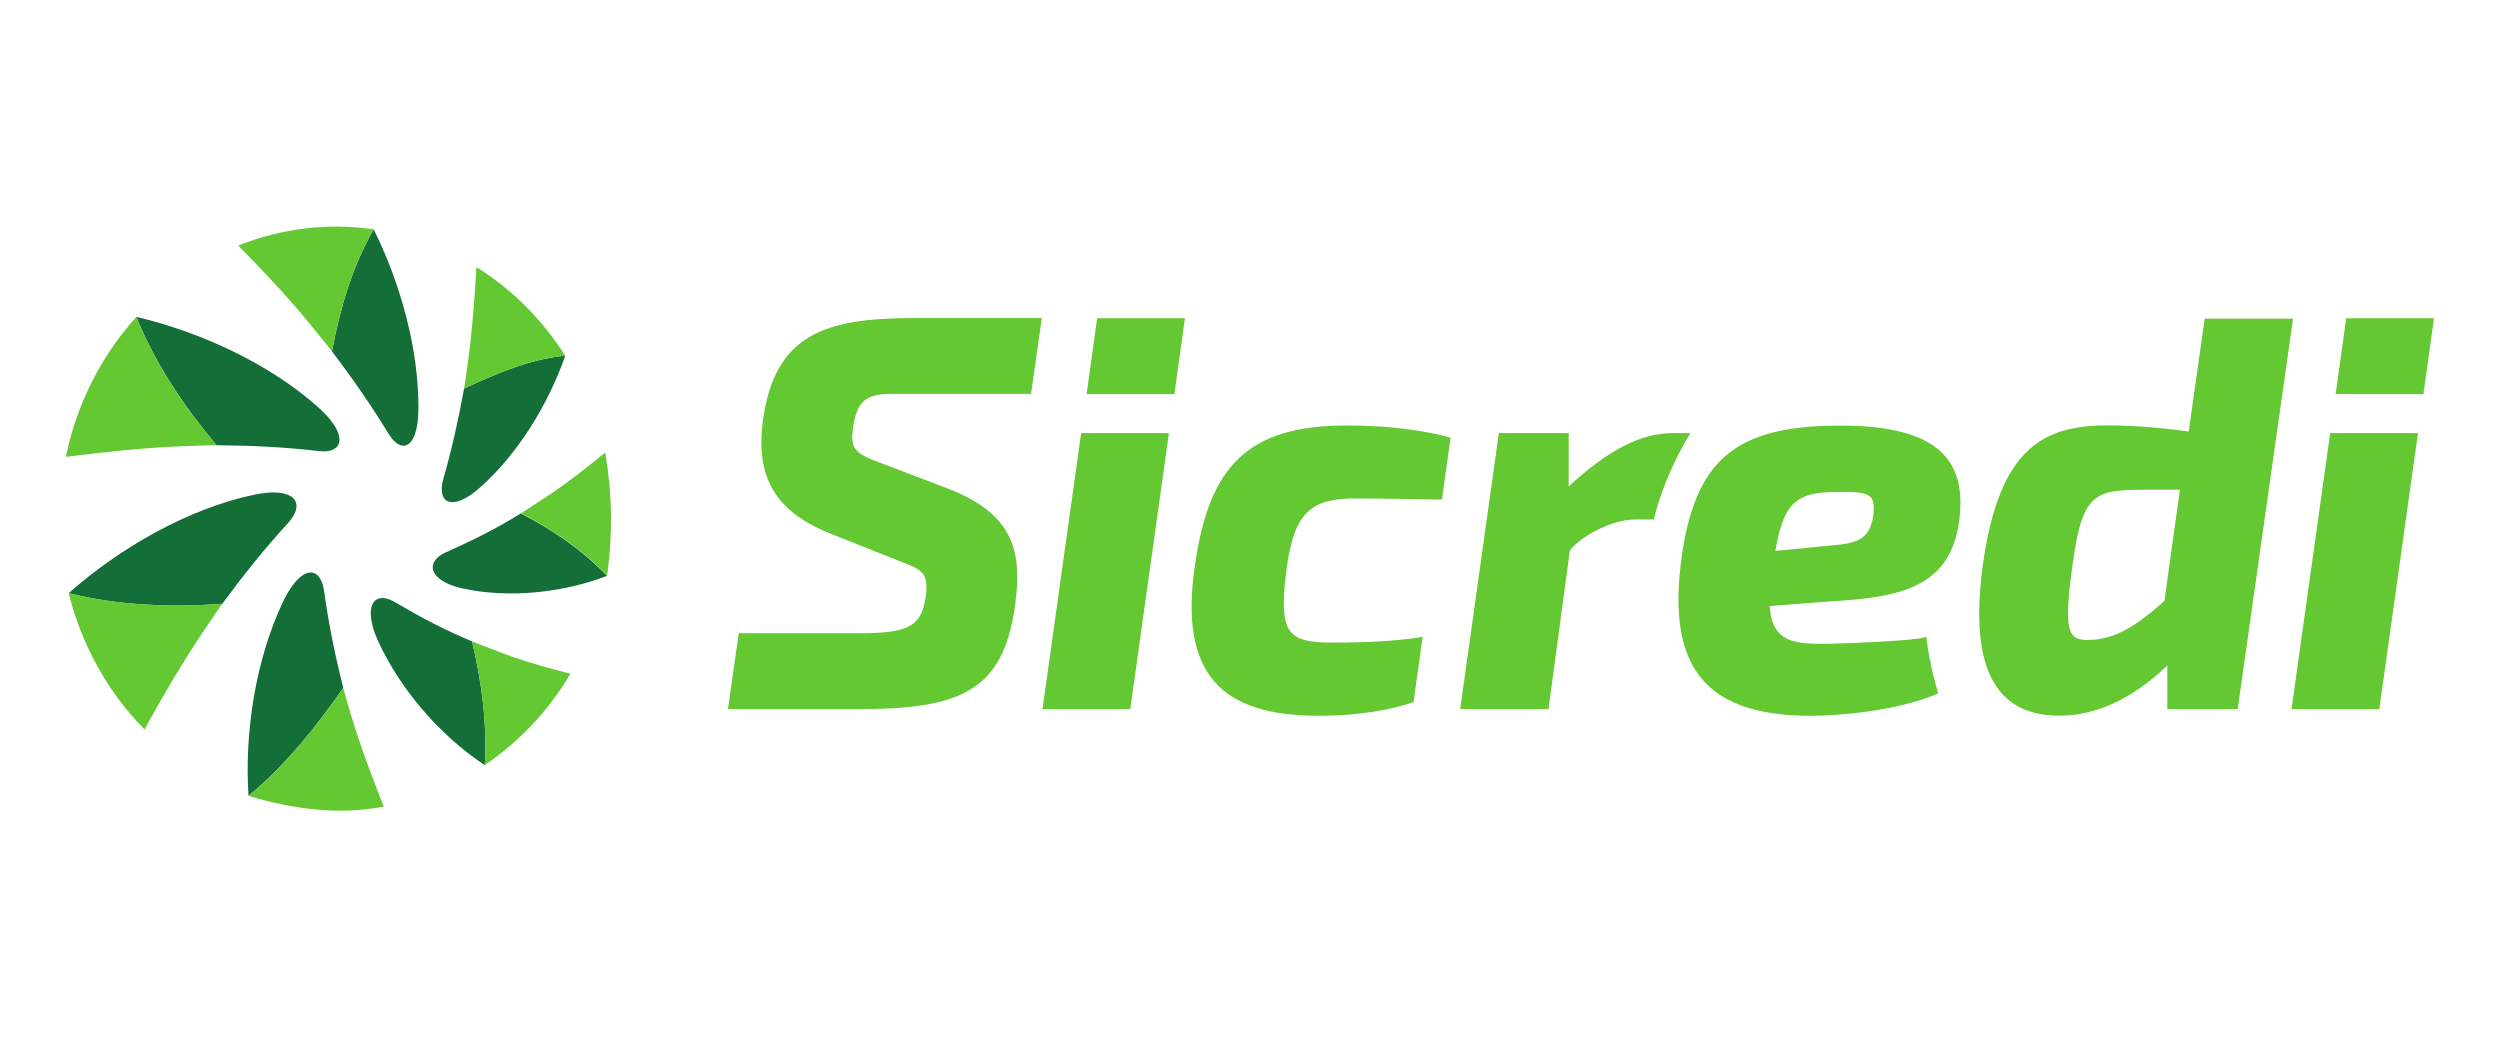 <?xml version="1.0" encoding="utf-8"?>
<!-- Generator: Adobe Illustrator 25.2.1, SVG Export Plug-In . SVG Version: 6.00 Build 0)  -->
<svg version="1.1" id="Camada_1" xmlns="http://www.w3.org/2000/svg" xmlns:xlink="http://www.w3.org/1999/xlink" x="0px" y="0px"
	 viewBox="0 0 2340.8 971.2" style="enable-background:new 0 0 2340.8 971.2;" xml:space="preserve">
<style type="text/css">
	.st0{fill:#146E37;}
	.st1{fill:#64C832;}
</style>
<g>
	<g>
		<path class="st0" d="M391.8,382.7c-0.1,22.4-5.9,33.7-13.1,34.6c-4.7,0.6-10.2-3.4-15.1-11.5c-16.2-26.6-33.9-51.9-52.7-76.8
			c0-0.1,0-0.1,0-0.2c7.3-39.3,19-79.3,39-114.1C374.9,265.1,392.1,326.6,391.8,382.7 M298,381.4c17.7,15.8,22.5,28.5,18.6,35.4
			c-2.6,4.5-9,6.7-18.5,5.5c-31.7-3.7-63.3-5.2-95.3-5.4l0,0l0,0c0,0-0.1-0.1-0.1-0.1c-30.2-35.9-57.5-76.4-75-120.1
			C187.5,310.8,252.2,340.4,298,381.4 M237.6,463.3c23.6-5,36.5-0.9,39.4,6.9c1.9,5.1-0.5,12-7.1,19.3
			c-22.1,24.1-42.4,49.5-61.8,75.9c-0.1,0-0.1,0-0.2,0c-47.6,3.5-97.1,1.6-143.6-10C111.7,513.4,175.8,476.3,237.6,463.3
			 M264.6,564.3c10.3-22,21.4-30.2,28.9-27.9c5,1.5,8.6,7.5,10,17.2c4.2,30.6,10.4,60.6,17.9,90.6l0,0l0,0c0,0-0.1,0.1-0.1,0.1
			c-25.9,36.8-53.7,72.1-88.6,100.9C228.7,685.9,239.4,617.9,264.6,564.3 M354.1,600.4c-9.2-20.1-8.5-33.7-2.3-38.5
			c4.1-3.1,10.6-2.5,18.2,2c23.2,13.7,47,26.4,72,36.6l0,0l0,0c0,0,0,0.1,0,0.2c9,37.6,14.2,77,11.9,115.7
			C412.3,689.1,374.5,645.2,354.1,600.4 M432.8,550.9c-19-4.2-28.2-12.8-27.6-20.5c0.4-5.1,4.8-10,12.6-13.4
			c23.9-10.6,47.6-22.3,69.8-36.3c0,0,0.1,0,0.1,0.1c29.5,15.1,57.8,34.2,80.6,58.4C527,555.2,475.7,560.4,432.8,550.9 M448.4,457.4
			c-15.1,13.2-26.7,15.4-31.8,10.1c-3.3-3.5-4-10.3-1.5-19.1c8-27.8,14.2-55.9,19.4-84.5c0,0,0.1,0,0.1-0.1
			c30.4-14.2,60.9-27.3,94.7-30.8C513.4,378.6,484.5,425.9,448.4,457.4"/>
		<g>
			<path class="st1" d="M349.9,214.7c-20,34.8-31.7,74.8-39,114.1c0,0.1,0,0.1,0,0.2c-5-6.5-11.7-14.4-17.4-21.5
				c-21.8-27.2-45.9-52.6-70.4-77.6C263.1,213.8,307.1,208.5,349.9,214.7 M61.7,427.7c37.3-4.6,74.9-8.7,112-10
				c9.6-0.3,20.5-0.8,29.1-0.8c0,0-0.1-0.1-0.1-0.1c-30.2-35.9-57.5-76.4-75-120.1C94.4,333.4,71.6,379.1,61.7,427.7 M135.3,683
				c17.6-32,36.1-63.7,56.3-93.6c5.4-7.9,11.4-17.1,16.5-24.1c-0.1,0-0.1,0-0.2,0c-47.6,3.5-97.1,1.6-143.6-10
				C76.2,603.2,100.6,647.8,135.3,683 M359.4,755.3c-11.3-28.5-22.2-57.2-30.8-86.1c-2.4-8-5.2-17.4-7.2-24.9c0,0-0.1,0.1-0.1,0.1
				c-25.9,36.8-53.7,72.1-88.5,100.9C274.9,757.6,315.8,763.4,359.4,755.3 M534.1,630.8c-24.3-6.1-48.5-13.1-71.7-22.3
				c-6.6-2.6-14.3-5.4-20.4-8c0,0,0,0.1,0,0.2c9,37.6,14.2,77,11.9,115.7C486.6,694.2,514.1,664.8,534.1,630.8 M566.7,423.7
				c-19.5,16-39.5,31.6-60.7,45.1c-5.9,3.8-12.6,8.4-18.2,11.8c0,0,0.1,0,0.1,0.1c29.5,15,57.8,34.2,80.6,58.3
				C573.8,499,573.4,463.5,566.7,423.7 M446.1,250.1c-1.8,30-3.9,60-8,89.3c-1.1,7.9-2.3,17.2-3.6,24.5c0,0,0.1,0,0.1-0.1
				c30.4-14.2,60.9-27.3,94.6-30.8C508.1,299.7,479.7,271,446.1,250.1"/>
			<path class="st1" d="M2147,298.5L2095.2,664h-65.9v-40.9c-32.6,31.2-66.5,47-100.9,47c-24.1,0-41.9-7-54.5-21.3
				c-19.4-22.1-25.1-61.2-17.4-119.4c15.2-109.2,55.9-131.1,116.7-131.1c24,0,51.6,2.2,76.1,5.8l15-105.7H2147z M2004.9,458.6
				c-45.9,0-55.7,5.8-64.7,72.8c-4.6,34.3-6,55.8,0.8,63.5c2.8,3.2,7.6,4.6,14.9,4.3c25.1-0.5,45-13.7,70.7-36.5l14.5-104.2H2004.9z
				 M1260.8,398.4c-46.7,0-78.7,9.7-100.7,30.6c-21.7,20.6-34.5,52.1-41.5,102c-7.1,49.7-1,84.7,18.4,107.1
				c18.7,21.6,50.6,32.1,97.3,32.1c23,0,56.7-2.1,87.1-12.1l2.1-0.7l8.6-61.1l-5.5,0.9c-21.1,3-47.7,4.5-79,4.5
				c-21.7,0-32.5-2.7-38.5-9.5c-7.5-8.5-8.9-24.9-4.8-56.8c7.2-59.2,25.6-68.7,66.8-68.7c16.7,0,79,1.1,79,1.1l8.1-57.9
				C1358.1,409.9,1323.2,398.4,1260.8,398.4 M1821.3,427.1c12.6,14.5,16.8,34.8,12.9,62.1c-8,55-46.6,68.7-106.3,72.9l-70.9,5.3
				c1.9,29.8,17.5,35.4,46.7,35.4c25.2,0,86-3,96-5.5l4-1l0.5,4.1c2.5,21.6,9.6,45.5,9.7,45.7l0.9,3.1l-3,1.3
				c-32.3,13.5-83.1,19.7-116.8,19.7c-47.6,0-80.4-10.8-100.2-33c-20.1-22.7-27.1-58-21.2-108.1c11.9-97.7,49.5-130.6,149.4-130.6
				C1772.4,398.4,1804.5,407.8,1821.3,427.1 M1716.1,510.6c24.1-1.9,35.3-6.6,38.1-29.5c0.7-8-0.1-12.8-2.7-15.6
				c-3.8-4.1-12.6-4.9-25.7-4.9c-2.4,0-5,0-7.7,0.1c-38.7,0-48.3,13.2-55.8,55.1L1716.1,510.6z M1582.8,405.5h-15.9
				c-30.3,0-59.9,15-98.1,49.9v-49.9h-65.4L1367.2,664h82.7l20-148.7c10.4-13.3,39.4-28.9,61-28.9h17.7l0.6-2.8
				c0.1-0.3,7.5-33.6,30.4-72.7L1582.8,405.5z M714.3,393.8c-6.9,53.4,11.7,84.9,62.4,105.5l66.9,26.6c21.2,7.8,25.9,11.7,23.2,32.7
				c-4.1,27.1-14.7,34.3-61.4,34.3H691.7l-10.1,71h127c99,0,132.2-23.3,142.2-99.8c6.2-48.3-2.2-83-62.9-106.5l-63.2-24.1
				c-24.5-9.1-29-12.8-25.8-34.3c3.7-23.9,12.6-29.1,30.9-30.4h135.6l10.1-71h-121C772.1,298,725.4,313.2,714.3,393.8 M976.1,664
				h82.2l36.2-258.5h-82.2L976.1,664z M1099.6,369l9.9-71h-82.2l-9.9,71H1099.6z M2145.6,664h82.2l36.2-258.5h-82.2L2145.6,664z
				 M2269.1,369l9.9-71h-82.2l-9.9,71H2269.1z"/>
		</g>
	</g>
</g>
</svg>
